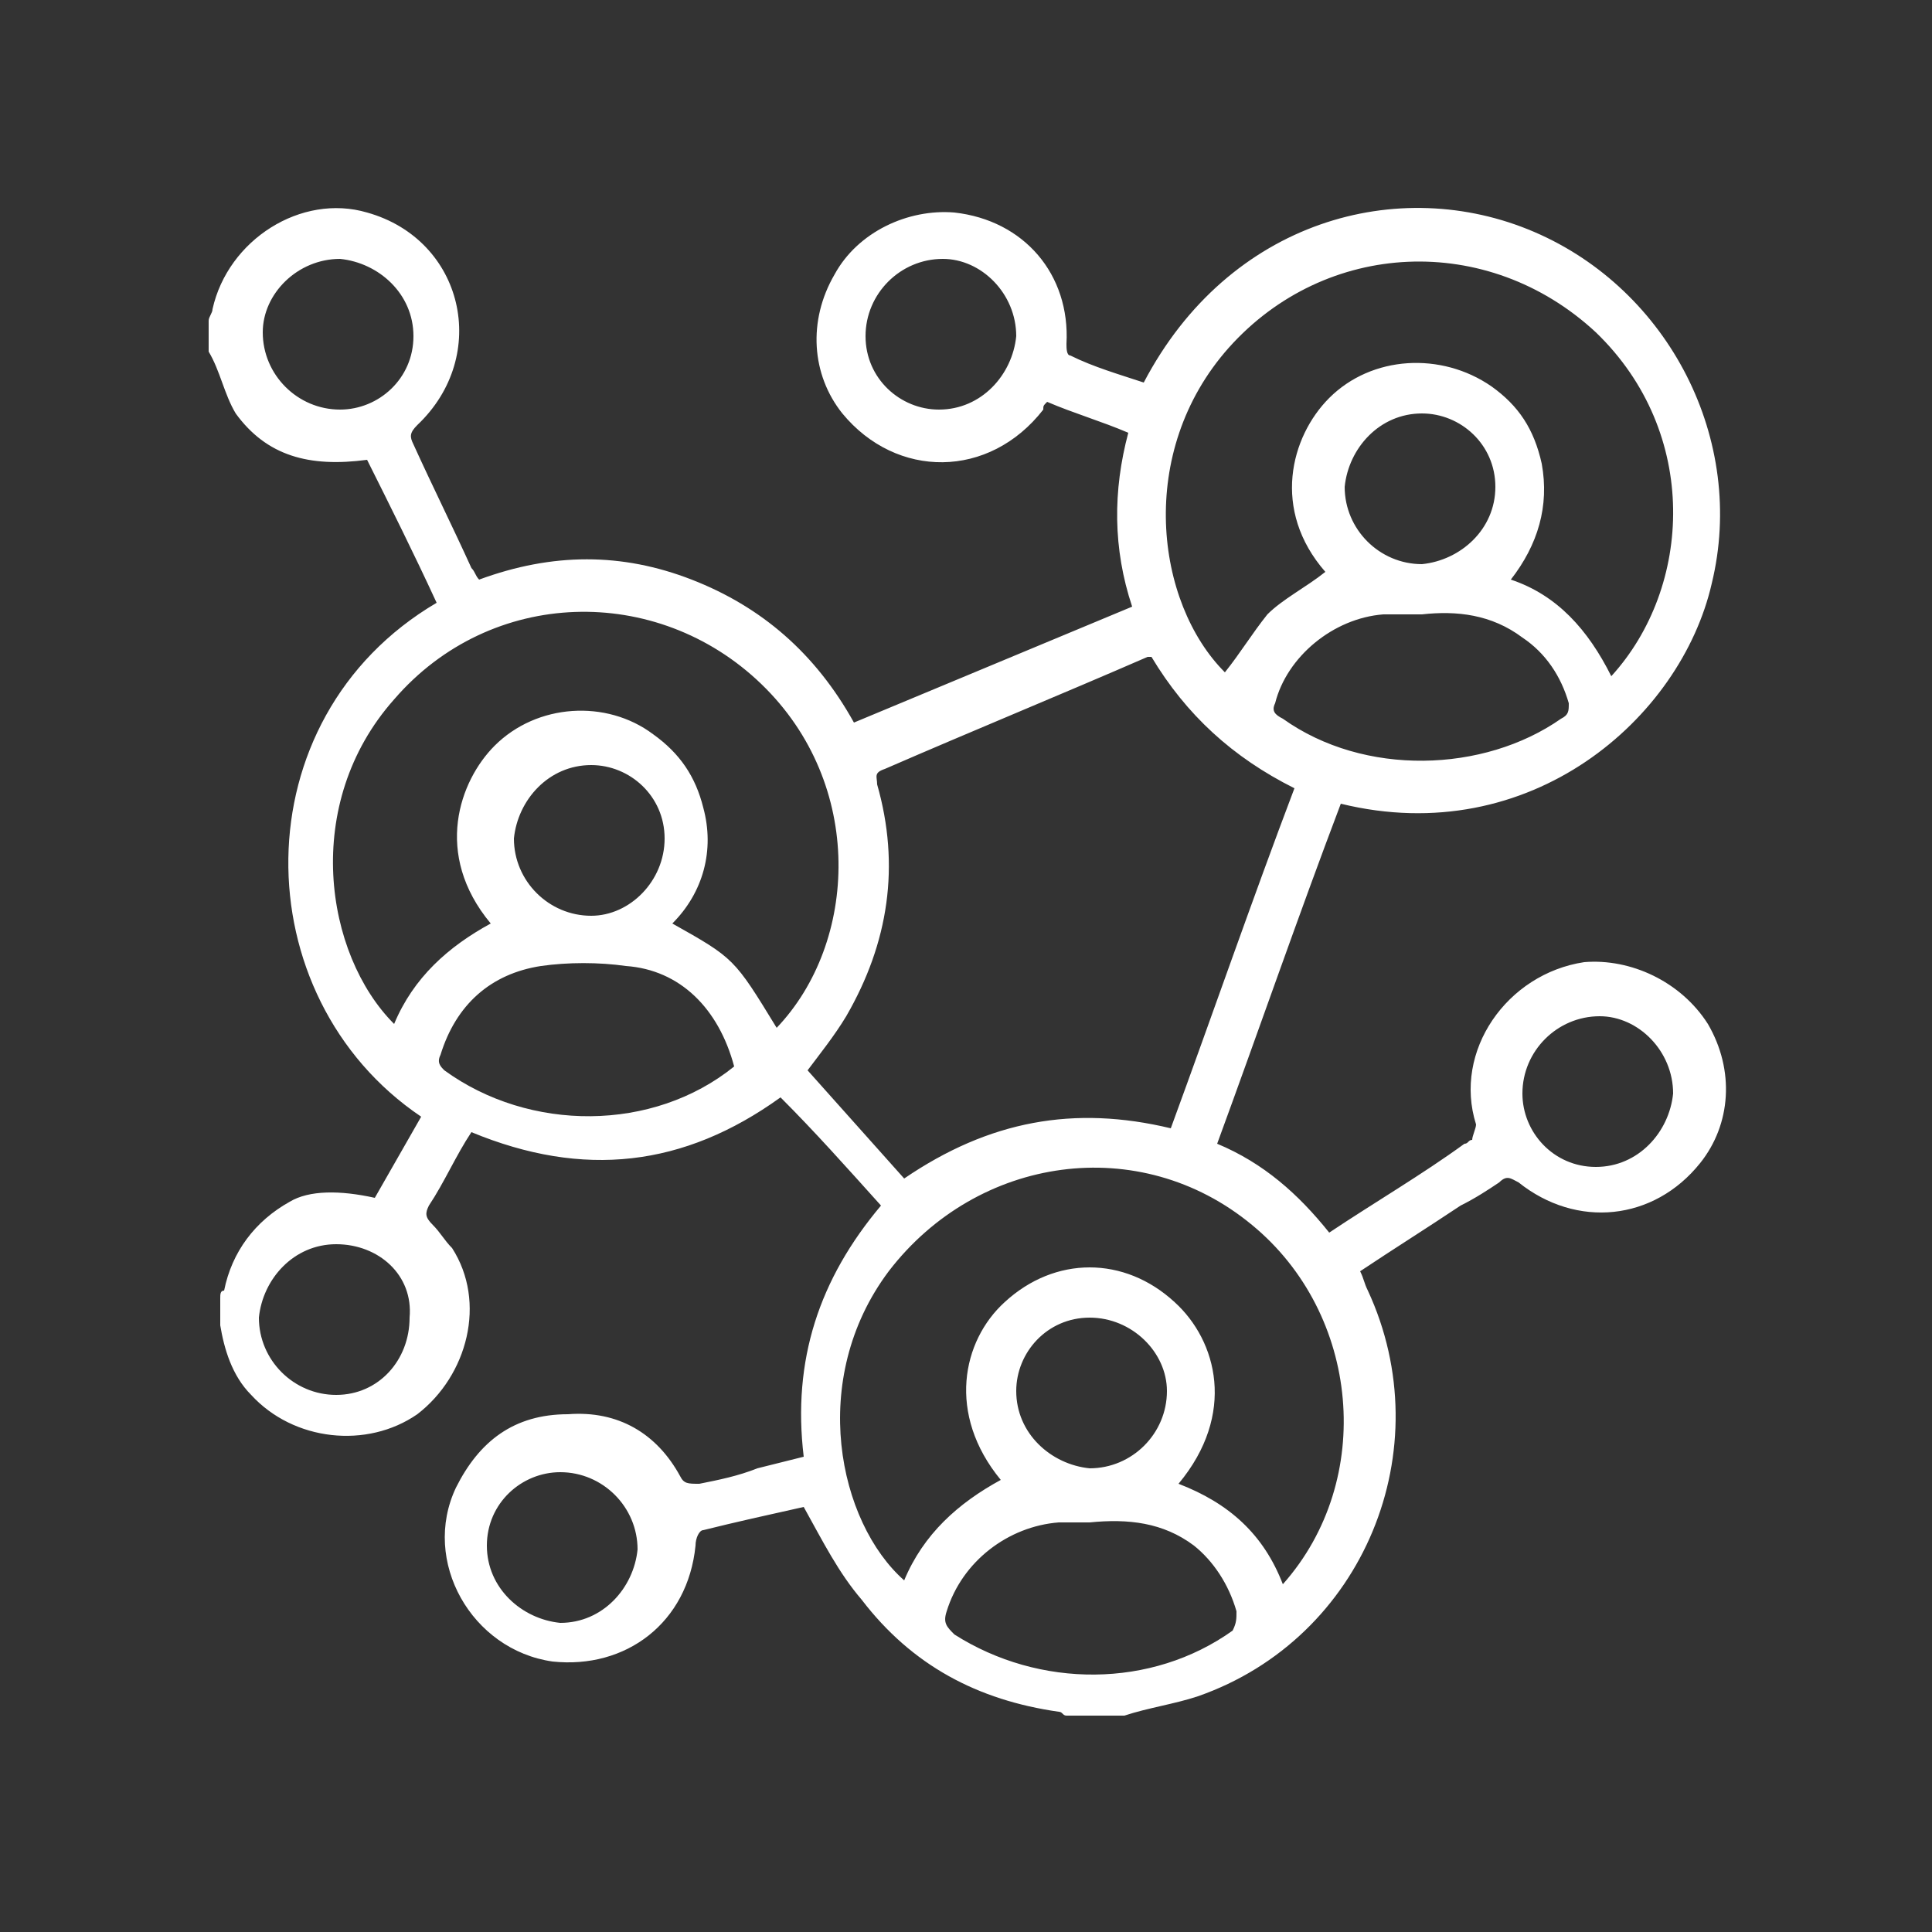 <?xml version="1.0" encoding="utf-8"?>
<!-- Generator: Adobe Illustrator 26.0.1, SVG Export Plug-In . SVG Version: 6.00 Build 0)  -->
<svg version="1.1" id="Layer_1" xmlns="http://www.w3.org/2000/svg" xmlns:xlink="http://www.w3.org/1999/xlink" x="0px" y="0px"
	 viewBox="0 0 50 50" style="enable-background:new 0 0 50 50;" xml:space="preserve">
<rect x="0" y="0" width="50" height="50" fill="#333333" stroke="none"/>
<style type="text/css">
	.st0{fill:#FFFFFF;}
</style>
<g>
	<path class="st0" d="M5.4,9.1c0-0.3,0-0.5,0-0.8c0-0.1,0.1-0.2,0.1-0.3c0.4-1.8,2.3-3,4-2.5c2.5,0.7,3.2,3.7,1.3,5.5
		c-0.2,0.2-0.2,0.3-0.1,0.5c0.5,1.1,1,2.1,1.5,3.2c0.1,0.1,0.1,0.2,0.2,0.3c1.9-0.7,3.7-0.7,5.5,0c1.8,0.7,3.2,1.9,4.2,3.7
		c2.4-1,4.8-2,7.2-3c-0.5-1.5-0.5-3-0.1-4.5c-0.7-0.3-1.4-0.5-2.1-0.8c-0.1,0.1-0.1,0.1-0.1,0.2c-1.4,1.8-3.8,1.8-5.2,0.1
		c-0.8-1-0.9-2.4-0.2-3.6c0.6-1.1,1.9-1.7,3.1-1.6c1.8,0.2,3,1.6,2.9,3.4c0,0.1,0,0.3,0.1,0.3c0.6,0.3,1.3,0.5,1.9,0.7
		c2.2-4.2,6.6-5.4,10.1-3.9c3.5,1.5,5.5,5.4,4.6,9.1c-0.8,3.5-4.7,6.9-9.6,5.7c-1.1,2.9-2.1,5.8-3.2,8.8c1.2,0.5,2.1,1.3,2.9,2.3
		c1.2-0.8,2.4-1.5,3.5-2.3c0.1,0,0.1-0.1,0.2-0.1c0-0.1,0.1-0.3,0.1-0.4c-0.6-1.9,0.8-3.9,2.8-4.2c1.2-0.1,2.5,0.5,3.2,1.6
		c0.7,1.2,0.6,2.6-0.2,3.6c-1.2,1.5-3.2,1.7-4.7,0.5c-0.2-0.1-0.3-0.2-0.5,0c-0.3,0.2-0.6,0.4-1,0.6c-0.9,0.6-1.7,1.1-2.6,1.7
		c0.1,0.2,0.1,0.3,0.2,0.5c1.9,4.1-0.1,9-4.4,10.5c-0.6,0.2-1.3,0.3-1.9,0.5c-0.5,0-1,0-1.5,0c-0.1,0-0.1-0.1-0.2-0.1
		c-2.1-0.3-3.8-1.2-5.1-2.9c-0.6-0.7-1-1.5-1.5-2.4c0.1,0,0,0,0,0c-0.9,0.2-1.8,0.4-2.6,0.6c-0.1,0-0.2,0.2-0.2,0.4
		c-0.2,2-1.8,3.2-3.7,3c-2.1-0.3-3.4-2.6-2.5-4.5c0.6-1.2,1.5-1.9,2.9-1.9c1.3-0.1,2.3,0.5,2.9,1.6c0.1,0.2,0.2,0.2,0.5,0.2
		c0.5-0.1,1-0.2,1.5-0.4c0.4-0.1,0.8-0.2,1.2-0.3c-0.3-2.5,0.4-4.6,2-6.5c-0.9-1-1.7-1.9-2.6-2.8c-2.5,1.8-5.1,2.1-8,0.9
		c-0.4,0.6-0.7,1.3-1.1,1.9c-0.1,0.2-0.1,0.3,0.1,0.5c0.2,0.2,0.3,0.4,0.5,0.6c0.9,1.4,0.4,3.3-0.9,4.3c-1.3,0.9-3.2,0.7-4.3-0.5
		c-0.5-0.5-0.7-1.2-0.8-1.8c0-0.2,0-0.5,0-0.7c0-0.1,0-0.2,0.1-0.2c0.2-1,0.8-1.8,1.7-2.3C8,30.8,8.8,30.8,9.7,31
		c0.4-0.7,0.8-1.4,1.2-2.1c-4.6-3.1-4.7-10.3,0.4-13.3c-0.6-1.3-1.2-2.5-1.8-3.7c-1.5,0.2-2.6-0.1-3.4-1.2C5.8,10.2,5.7,9.6,5.4,9.1
		z M30.3,29.2c1.1-3,2.1-5.9,3.2-8.8c-1.6-0.8-2.8-1.9-3.7-3.4c-0.1,0-0.1,0-0.1,0c-2.3,1-4.5,1.9-6.8,2.9c-0.3,0.1-0.2,0.2-0.2,0.4
		c0.6,2.1,0.3,4.1-0.8,6c-0.3,0.5-0.7,1-1,1.4c0.8,0.9,1.7,1.9,2.5,2.8C25.6,29,27.8,28.6,30.3,29.2z M33.2,41c2.4-2.7,2-7-0.8-9.3
		c-2.9-2.4-7.1-1.8-9.4,1.2c-2.1,2.8-1.3,6.5,0.4,8c0.5-1.2,1.4-2,2.5-2.6c-1.4-1.7-1-3.6,0.1-4.6c1.3-1.2,3.1-1.2,4.4,0
		c1.1,1,1.6,2.9,0.1,4.7C31.8,38.9,32.7,39.7,33.2,41z M41.7,17.5c2.1-2.3,2.3-6.3-0.4-8.9C38.5,6,34.3,6.2,31.8,9
		c-2.4,2.7-1.9,6.6-0.1,8.4c0.4-0.5,0.7-1,1.1-1.5c0.4-0.4,1-0.7,1.5-1.1c-1.4-1.6-0.9-3.5,0.1-4.5c1.1-1.1,2.9-1.2,4.2-0.3
		c0.7,0.5,1.1,1.1,1.3,2c0.2,1.1-0.1,2.1-0.8,3C40.3,15.4,41.1,16.3,41.7,17.5z M20.1,26.6c2.1-2.2,2.3-6.3-0.4-8.9
		c-2.7-2.6-7-2.5-9.5,0.4c-2.4,2.7-1.8,6.6,0,8.4c0.5-1.2,1.4-2,2.5-2.6c-1.5-1.8-0.8-3.7,0.1-4.6c1.1-1.1,2.9-1.2,4.1-0.3
		c0.7,0.5,1.1,1.1,1.3,1.9c0.3,1.1,0,2.2-0.8,3C19,24.8,19,24.8,20.1,26.6z M19,27.6c-0.4-1.5-1.4-2.5-2.8-2.6
		c-0.7-0.1-1.5-0.1-2.2,0c-1.3,0.2-2.2,1-2.6,2.3c-0.1,0.2,0,0.3,0.1,0.4C13.7,29.3,16.9,29.3,19,27.6z M28.2,39.4
		c-0.3,0-0.5,0-0.8,0c-1.3,0.1-2.5,1-2.9,2.3c-0.1,0.3,0,0.4,0.2,0.6c2.2,1.4,5.1,1.4,7.2-0.1C32,42,32,41.9,32,41.7
		c-0.2-0.7-0.6-1.3-1.1-1.7C30.1,39.4,29.2,39.3,28.2,39.4z M36.8,15.9c-0.3,0-0.7,0-1,0C34.5,16,33.3,17,33,18.2
		c-0.1,0.2,0,0.3,0.2,0.4c2.1,1.5,5.2,1.4,7.2,0c0.2-0.1,0.2-0.2,0.2-0.4c-0.2-0.7-0.6-1.3-1.2-1.7C38.6,15.9,37.7,15.8,36.8,15.9z
		 M24.3,10.6c1.1,0,1.9-0.9,2-1.9c0-1.1-0.9-2-1.9-2c-1.1,0-2,0.9-2,2C22.4,9.8,23.3,10.6,24.3,10.6z M38.7,12.6
		c0-1.1-0.9-1.9-1.9-1.9c-1.1,0-1.9,0.9-2,1.9c0,1.1,0.9,2,2,2C37.8,14.5,38.7,13.7,38.7,12.6z M8.7,32.2c-1.1,0-1.9,0.9-2,1.9
		c0,1.1,0.9,2,2,2c1.1,0,1.9-0.9,1.9-2C10.7,33,9.8,32.2,8.7,32.2z M12.6,40c0,1.1,0.9,1.9,1.9,2c1.1,0,1.9-0.9,2-1.9
		c0-1.1-0.9-2-2-2C13.5,38.1,12.6,38.9,12.6,40z M10.7,8.7c0-1.1-0.9-1.9-1.9-2c-1.1,0-2,0.9-2,1.9c0,1.1,0.9,2,2,2
		C9.8,10.6,10.7,9.8,10.7,8.7z M41.3,30.2c1.1,0,1.9-0.9,2-1.9c0-1.1-0.9-2-1.9-2c-1.1,0-2,0.9-2,2C39.4,29.3,40.2,30.2,41.3,30.2z
		 M28.2,34.1c-1.1,0-1.9,0.9-1.9,1.9c0,1.1,0.9,1.9,1.9,2c1.1,0,2-0.9,2-2C30.2,35,29.3,34.1,28.2,34.1z M17.2,21.7
		c0-1.1-0.9-1.9-1.9-1.9c-1.1,0-1.9,0.9-2,1.9c0,1.1,0.9,2,2,2C16.3,23.7,17.2,22.8,17.2,21.7z"/>
</g>
</svg>
